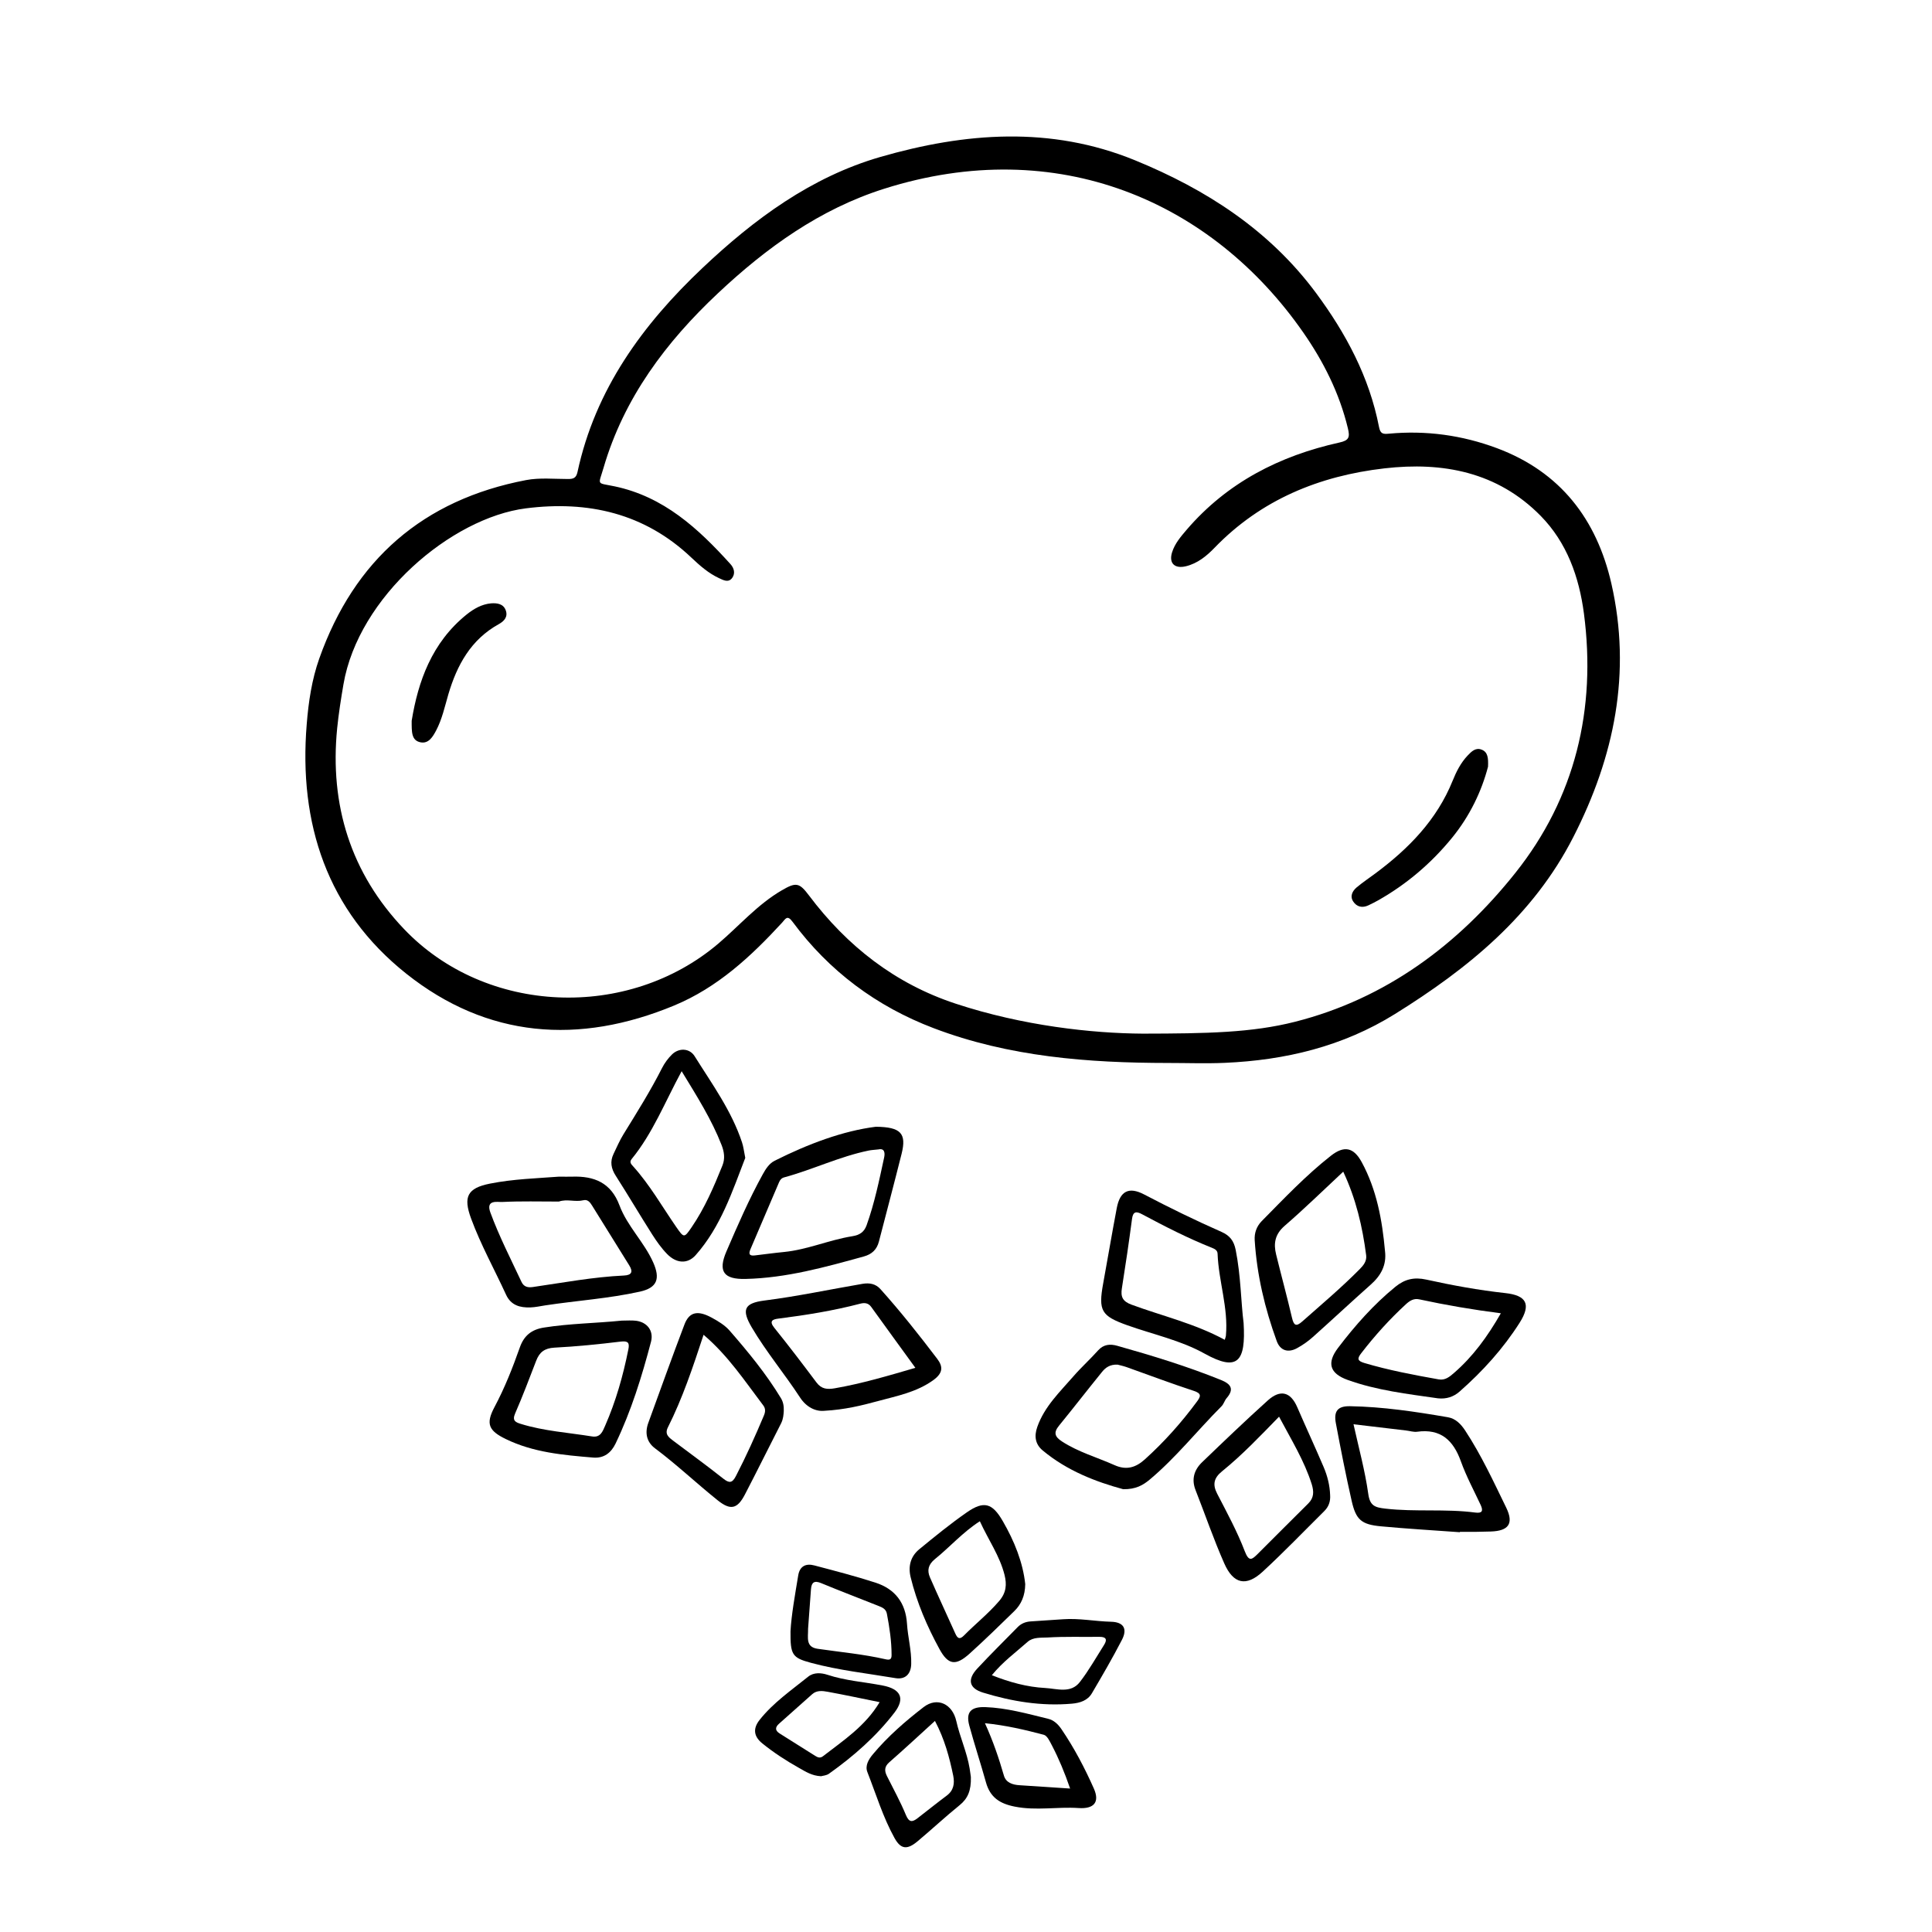<?xml version="1.0" encoding="UTF-8"?>
<!-- Uploaded to: SVG Find, www.svgfind.com, Generator: SVG Find Mixer Tools -->
<svg fill="#000000" width="800px" height="800px" version="1.1" viewBox="144 144 512 512" xmlns="http://www.w3.org/2000/svg">
 <g>
  <path d="m571.03 298.65c-3.891-17.02-13.508-29.598-30.324-35.879-9.242-3.449-18.797-4.754-28.637-3.84-1.559 0.141-2.25 0.062-2.613-1.762-2.566-13.242-8.77-24.828-16.703-35.535-12.359-16.656-29.125-27.457-48.004-35.172-22.309-9.117-44.996-7.352-67.449-0.867-18.324 5.305-33.41 16.453-47.09 29.379-15.902 15.02-28.469 32.227-33.176 54.156-0.348 1.574-1.117 1.812-2.488 1.812-3.715 0-7.527-0.395-11.117 0.285-27.316 5.211-45.547 21.16-54.82 47.297-1.969 5.559-2.852 11.461-3.32 17.336-2.188 26.418 5.414 49.5 26.371 66.172 21.477 17.082 45.77 18.91 71.004 8.438 11.492-4.769 20.34-12.988 28.605-21.965 0.867-0.945 1.34-2.172 2.769-0.219 9.668 13.066 22.262 22.434 37.375 28.184 19.98 7.606 40.98 9.211 62.109 9.227 5.023 0 10.043 0.188 15.066-0.031 16.043-0.707 31.25-4.328 45.09-12.941 19.363-12.043 36.637-26.07 47.262-46.887 10.891-21.293 15.473-43.57 10.09-67.188zm-25.43 76.66c-15.129 19.004-34.273 33.348-58.395 39.469-11.477 2.914-23.316 3.117-40.367 3.148-13.398-0.078-31.773-2.078-49.547-7.934-16.074-5.289-28.797-15.258-38.902-28.688-2.566-3.418-3.434-3.559-7.211-1.355-6.406 3.731-11.227 9.352-16.766 14.074-23.961 20.402-61.621 18.973-83.332-3.809-14.109-14.797-19.746-32.84-17.73-53.195 0.395-3.906 1.008-7.777 1.668-11.652 3.969-23.254 28.59-44.129 48.336-46.648 16.5-2.094 31.473 1.289 43.879 13.066 2.234 2.109 4.504 4.125 7.32 5.434 1.211 0.566 2.551 1.289 3.527-0.125 0.82-1.18 0.457-2.551-0.52-3.621-8.516-9.414-17.648-17.855-30.715-20.594-4.883-1.008-4.285-0.145-2.898-4.914 5.398-18.484 16.531-33.312 30.34-46.273 12.832-12.059 27-22.277 44.004-27.664 45.91-14.547 86.859 3.258 111.09 38.086 5.367 7.715 9.59 16.105 11.824 25.395 0.566 2.332 0.316 3.211-2.234 3.762-15.855 3.512-29.742 10.598-40.492 23.113-1.574 1.844-3.148 3.668-3.871 6-0.898 2.883 0.691 4.394 3.652 3.684 3.117-0.754 5.527-2.738 7.621-4.914 12.344-12.77 27.789-19.051 45.027-21.035 15.445-1.777 29.914 0.945 41.359 12.562 7.008 7.117 10.219 16.262 11.492 25.914 3.316 25.34-2.32 48.828-18.16 68.715z"/>
  <path d="m376.11 442.6c-8.676 1.086-17.918 4.535-26.812 9.004-1.449 0.723-2.363 2.156-3.18 3.637-3.637 6.598-6.629 13.477-9.605 20.387-2.297 5.32-0.723 7.445 5.055 7.305 10.816-0.25 21.098-3.117 31.395-5.969 2.094-0.582 3.402-1.812 3.953-3.922 2.016-7.777 4.078-15.539 6.031-23.332 1.305-5.281-0.145-7.047-6.836-7.109zm2.191 8.172c-1.309 6.047-2.551 12.105-4.644 17.934-0.645 1.777-1.777 2.582-3.824 2.914-6.109 0.977-11.855 3.559-18.074 4.172-2.598 0.25-5.18 0.613-7.762 0.914-1.527 0.172-1.621-0.504-1.086-1.73 2.535-5.887 5.039-11.809 7.559-17.695 0.27-0.613 0.645-1.086 1.371-1.273 7.559-2.047 14.672-5.527 22.387-7.102 0.738-0.156 1.512-0.172 2.582-0.301 1.586-0.352 1.773 0.891 1.492 2.168z"/>
  <path d="m284.58 490.48c1.289-0.047 2.582-0.332 3.871-0.535 8.375-1.273 16.863-1.812 25.145-3.652 4.598-1.023 5.414-3.449 3.512-7.731-2.41-5.414-6.879-9.605-8.941-15.129-2.25-6.016-6.707-7.809-12.562-7.606-0.977 0.031-1.969 0-3.496 0-5.731 0.441-12.059 0.613-18.262 1.844-6.016 1.195-7.133 3.496-4.992 9.289 2.566 6.957 6.172 13.43 9.258 20.152 1.305 2.848 3.731 3.461 6.469 3.367zm-7.477-27.945c4.992-0.25 9.996-0.109 15.004-0.109 2.172-0.754 4.297 0.188 6.504-0.348 1.148-0.285 1.777 0.566 2.312 1.434 3.273 5.273 6.535 10.547 9.824 15.809 1.086 1.73 0.645 2.613-1.387 2.707-8.141 0.379-16.152 1.891-24.199 3.055-1.449 0.203-2.394-0.172-2.961-1.371-2.852-6.094-5.934-12.09-8.266-18.438-1.227-3.434 1.922-2.676 3.168-2.738z"/>
  <path d="m328.09 423.91c-1.34-2.141-4.125-2.266-5.969-0.504-1.07 1.039-2.016 2.332-2.691 3.668-3.055 6.031-6.644 11.746-10.188 17.492-1.023 1.652-1.793 3.465-2.644 5.227-0.992 2.047-0.645 3.906 0.598 5.824 3.289 5.133 6.375 10.391 9.652 15.539 1.164 1.828 2.441 3.637 3.953 5.18 2.379 2.441 5.352 2.754 7.543 0.301 6.707-7.559 9.762-17.02 13.16-25.789-0.363-1.793-0.488-3.008-0.867-4.125-2.769-8.359-7.934-15.445-12.547-22.812zm7.371 28.938c-2.281 5.668-4.691 11.289-8.156 16.359-2 2.93-2.047 2.914-4.141-0.109-3.715-5.383-6.957-11.098-11.367-15.996-0.535-0.582-1.07-1.117-0.395-1.953 5.574-6.816 8.77-15.004 13.242-23.27 4.109 6.738 7.949 12.816 10.578 19.555 0.711 1.809 0.961 3.617 0.238 5.414z"/>
  <path d="m487.69 501.3c1.512-0.82 2.977-1.844 4.25-2.992 5.133-4.582 10.141-9.273 15.289-13.84 2.723-2.41 4.281-5.195 3.809-8.957-0.738-8.156-2.188-16.184-6.156-23.508-2.156-3.984-4.676-4.473-8.203-1.699-6.629 5.211-12.406 11.32-18.309 17.301-1.371 1.402-1.984 3.164-1.859 5.086 0.582 9.195 2.691 18.09 5.84 26.719 0.918 2.504 2.981 3.164 5.34 1.891zm-3.273-32.418c5.258-4.551 10.234-9.414 15.555-14.375 3.402 7.258 5.102 14.609 6.078 22.168 0.188 1.527-0.707 2.66-1.746 3.699-4.832 4.879-10.078 9.305-15.223 13.855-1.637 1.449-2.219 0.992-2.691-1.008-1.309-5.606-2.832-11.164-4.203-16.766-0.73-2.914-0.305-5.371 2.231-7.574z"/>
  <path d="m377.33 485.63c-1.258-1.402-2.867-1.715-4.754-1.402-8.676 1.48-17.27 3.32-26.008 4.426-5.414 0.691-6.078 2.473-3.336 7.133 3.824 6.488 8.676 12.266 12.785 18.562 1.684 2.582 4.156 3.762 6.453 3.527 5.434-0.301 9.887-1.402 14.281-2.598 5.008-1.355 10.141-2.332 14.562-5.512 2.566-1.844 2.676-3.543 1.07-5.652-4.805-6.328-9.734-12.562-15.055-18.484zm-12.078 26.277c-2.016 0.348-3.559 0.234-4.879-1.543-3.652-4.879-7.352-9.73-11.164-14.469-1.434-1.777-0.504-2.25 1.008-2.441 7.336-0.93 14.609-2.094 21.773-3.969 1.102-0.285 2.125-0.219 2.898 0.867 3.856 5.367 7.762 10.707 11.699 16.137-7.242 2.113-14.188 4.176-21.336 5.418z"/>
  <path d="m469.07 514.52c2.141-2.473 1.023-3.793-1.512-4.816-8.957-3.621-18.184-6.438-27.473-9.055-1.859-0.52-3.59-0.426-5.07 1.211-2.094 2.348-4.457 4.473-6.519 6.848-3.621 4.172-7.699 8.016-9.605 13.445-0.883 2.488-0.504 4.613 1.418 6.219 6.488 5.414 14.137 8.328 21.332 10.281 3.371 0.062 5.305-1.086 7.086-2.582 6.957-5.84 12.578-12.973 18.957-19.363 0.617-0.598 0.836-1.555 1.387-2.188zm-7.902 0.961c-4.094 5.543-8.66 10.66-13.777 15.273-2.379 2.141-4.848 2.945-8.016 1.527-4.66-2.078-9.621-3.465-13.965-6.297-1.875-1.227-2.266-2.332-0.77-4.156 3.856-4.723 7.59-9.555 11.43-14.281 0.898-1.102 2.047-1.984 4.094-1.906 0.488 0.141 1.449 0.332 2.363 0.645 5.934 2.109 11.824 4.344 17.805 6.297 2.207 0.711 1.875 1.496 0.836 2.898z"/>
  <path d="m463.24 502.73c8.785 4.879 10.941 2.094 10.328-8.125-0.707-5.496-0.723-12.484-2.094-19.348-0.488-2.473-1.59-3.824-3.746-4.785-6.957-3.07-13.793-6.406-20.531-9.934-4.031-2.109-6.375-0.914-7.242 3.606-1.258 6.629-2.379 13.273-3.59 19.918-1.34 7.336-0.52 8.676 6.391 11.148 6.852 2.438 14.094 3.965 20.484 7.519zm-21.93-17.316c0.977-6.125 1.875-12.266 2.691-18.422 0.27-2.031 1.195-1.984 2.644-1.211 6.062 3.242 12.172 6.375 18.562 8.91 0.754 0.301 1.434 0.676 1.465 1.559 0.27 7.289 2.883 14.359 2.203 21.742-0.016 0.203-0.109 0.426-0.301 1.07-7.981-4.328-16.531-6.297-24.688-9.305-2.359-0.863-2.941-2.062-2.578-4.344z"/>
  <path d="m312.52 494.01c-1.18-0.141-2.394-0.031-3.746-0.031-6.785 0.691-13.762 0.754-20.656 1.844-3.227 0.52-5.242 2.094-6.359 5.258-1.906 5.414-4.016 10.754-6.738 15.855-2.348 4.426-1.496 6.234 3.008 8.422 7.336 3.574 15.242 4.25 23.16 4.914 2.852 0.234 4.754-1.242 5.953-3.731 4.141-8.645 6.957-17.742 9.383-26.969 0.75-2.902-1.012-5.188-4.004-5.562zm-2 7.602c-1.387 6.941-3.305 13.73-6.156 20.23-0.645 1.465-1.227 3.195-3.449 2.832-6.312-1.023-12.754-1.418-18.926-3.336-1.371-0.426-2.297-0.852-1.48-2.738 2-4.598 3.777-9.289 5.574-13.965 0.867-2.297 2.234-3.352 4.848-3.496 5.871-0.301 11.73-0.898 17.57-1.605 1.988-0.234 2.367 0.348 2.019 2.078z"/>
  <path d="m542.92 486.68c-7.055-0.77-14.027-2.047-20.941-3.574-3.211-0.707-5.699-0.125-8.172 1.891-5.793 4.723-10.691 10.266-15.207 16.199-3.039 4-2.219 6.769 2.504 8.484 7.762 2.801 15.902 3.731 23.992 4.894 2.188 0.219 4.094-0.363 5.746-1.828 6.094-5.367 11.508-11.336 15.871-18.199 3.09-4.875 1.859-7.25-3.793-7.867zm-13.586 21.16c-1.164 1.008-2.348 2.016-4.047 1.715-6.629-1.18-13.242-2.426-19.711-4.344-1.891-0.566-1.938-1.18-0.82-2.613 3.606-4.676 7.543-9.035 11.887-13.02 0.992-0.898 2.047-1.559 3.527-1.227 7.008 1.512 14.074 2.723 21.57 3.684-3.574 6.234-7.414 11.477-12.406 15.805z"/>
  <path d="m351.71 517.95c0.047-1.402-0.172-2.457-0.754-3.418-3.906-6.453-8.691-12.266-13.617-17.918-1.258-1.434-3.039-2.504-4.754-3.434-3.715-2.016-5.934-1.496-7.195 1.812-3.289 8.645-6.406 17.367-9.574 26.055-0.961 2.629-0.504 5.07 1.762 6.769 5.762 4.312 10.988 9.273 16.609 13.777 3.434 2.754 5.227 2.297 7.227-1.543 3.258-6.266 6.391-12.609 9.605-18.895 0.566-1.145 0.629-2.309 0.691-3.207zm-5.289 1.227c-2.281 5.414-4.691 10.77-7.398 15.996-0.961 1.859-1.746 1.953-3.371 0.66-4.344-3.449-8.848-6.707-13.289-10.059-1.148-0.867-2.266-1.699-1.371-3.496 3.871-7.699 6.598-15.84 9.461-24.547 6.535 5.559 10.957 12.312 15.809 18.703 0.648 0.84 0.602 1.719 0.16 2.742z"/>
  <path d="m532.28 523.1c-1.102-1.684-2.519-3.164-4.551-3.512-8.598-1.48-17.238-2.785-25.992-2.93-3.227-0.047-4.328 1.309-3.715 4.535 1.289 6.848 2.629 13.699 4.172 20.5 1.148 5.086 2.582 6.312 7.793 6.801 6.941 0.645 13.918 1.055 20.891 1.559 0-0.031 0.016-0.062 0.016-0.094 1.309 0 2.613 0.016 3.938 0 1.418-0.016 2.832-0.047 4.266-0.094 4.644-0.156 6.125-2.047 4.094-6.266-3.387-6.961-6.644-14.016-10.91-20.5zm2.676 21.742c-7.902-1.039-15.887-0.125-23.805-1.039-2.754-0.316-4.109-0.707-4.551-3.938-0.852-6.109-2.504-12.09-3.906-18.422 4.707 0.566 9.32 1.102 13.934 1.652 0.977 0.109 1.969 0.457 2.914 0.332 6.266-0.867 9.605 2.25 11.617 7.871 1.434 3.984 3.465 7.746 5.258 11.586 0.711 1.578 0.332 2.191-1.461 1.957z"/>
  <path d="m487.8 516.96c-1.746-4.078-4.457-4.863-7.84-1.812-5.902 5.32-11.652 10.832-17.383 16.344-2.125 2.047-2.883 4.519-1.73 7.43 2.535 6.453 4.785 13.035 7.59 19.383 2.426 5.512 5.84 6.219 10.188 2.203 5.606-5.164 10.895-10.676 16.312-16.043 1.148-1.133 1.684-2.519 1.559-4.266-0.078-2.504-0.707-5.055-1.73-7.445-2.258-5.293-4.684-10.52-6.965-15.793zm2.894 25.488c-4.504 4.441-8.941 8.941-13.43 13.398-1.465 1.449-2.281 2.141-3.387-0.754-2.016-5.258-4.738-10.266-7.336-15.289-1.273-2.473-0.789-4.188 1.309-5.887 5.336-4.328 10.078-9.305 15.113-14.484 3.227 6.094 6.691 11.652 8.676 17.949 0.566 1.887 0.613 3.539-0.945 5.066z"/>
  <path d="m400.93 582.25c4.047-3.652 7.949-7.461 11.855-11.273 1.859-1.812 2.867-4.078 2.914-7.164-0.613-5.746-2.867-11.383-5.953-16.703-2.769-4.801-5.008-5.449-9.508-2.332-4.375 3.039-8.516 6.422-12.641 9.809-2.281 1.875-2.977 4.504-2.266 7.398 1.637 6.707 4.344 13.004 7.637 19.035 2.309 4.223 4.293 4.523 7.961 1.23zm-9.16-25.078c3.969-3.195 7.352-7.102 11.902-10.027 2.266 4.961 5.273 9.18 6.535 14.199 0.645 2.566 0.473 4.738-1.418 6.941-2.852 3.336-6.266 6.031-9.32 9.133-1.164 1.18-1.73 0.77-2.312-0.535-2.219-4.961-4.535-9.871-6.707-14.863-0.805-1.84-0.461-3.398 1.32-4.848z"/>
  <path d="m425.27 602.21c-0.898-1.309-2.016-2.363-3.543-2.723-5.496-1.34-10.957-2.883-16.656-3.086-3.809-0.109-5.164 1.355-4.188 4.93 1.371 5.039 3.008 9.996 4.41 15.02 1.102 3.953 3.621 5.637 7.637 6.422 5.684 1.133 11.305 0 16.926 0.379 4.031 0.27 5.652-1.527 4.016-5.195-2.434-5.481-5.219-10.785-8.602-15.746zm-11.055 14.895c-1.859-0.109-3.637-0.676-4.172-2.566-1.324-4.566-2.832-9.055-5.023-13.871 5.621 0.566 10.645 1.762 15.602 3.07 0.898 0.234 1.574 1.73 2.125 2.769 1.859 3.559 3.387 7.242 4.848 11.477-4.75-0.312-9.066-0.613-13.379-0.879z"/>
  <path d="m376.02 563.42c-5.336-1.73-10.785-3.133-16.215-4.566-2.188-0.582-3.856 0.141-4.266 2.629-0.867 5.258-1.812 10.5-2.047 14.832-0.047 6.203 0.426 7.008 5.398 8.344 7.336 1.984 14.91 2.801 22.402 4.062 2.519 0.426 4.109-0.977 4.188-3.715 0.109-3.621-0.898-7.133-1.117-10.707-0.359-5.59-3.211-9.211-8.344-10.879zm2.613 20.293c-5.918-1.355-11.965-1.891-17.965-2.769-3.242-0.473-2.473-2.992-2.519-5.32 0.234-3.336 0.488-6.91 0.77-10.484 0.141-1.793 0.867-2.363 2.707-1.59 5.008 2.078 10.094 4 15.129 6.016 0.992 0.395 2.031 0.77 2.281 2.094 0.691 3.621 1.242 7.258 1.242 10.957 0.008 1.289-0.621 1.32-1.645 1.098z"/>
  <path d="m397.43 600.11c-1.008-4.535-5.039-6.504-8.676-3.699-4.832 3.731-9.461 7.746-13.398 12.453-1.164 1.387-2.172 3.055-1.48 4.785 2.297 5.856 4.125 11.934 7.18 17.445 1.684 3.039 3.371 3.148 6.094 0.883 3.762-3.148 7.352-6.504 11.164-9.59 2.156-1.746 3.07-3.856 2.977-7.445-0.031-0.172-0.156-1.242-0.332-2.312-0.711-4.301-2.586-8.301-3.527-12.52zm-2.535 19.742c-2.613 1.953-5.164 4-7.746 6-1.387 1.07-2.25 1.133-3.07-0.852-1.465-3.512-3.289-6.879-5.008-10.281-0.723-1.418-0.723-2.551 0.613-3.715 4.016-3.512 7.918-7.148 12.09-10.941 2.551 4.832 3.84 9.652 4.848 14.547 0.398 2.031 0.113 3.875-1.727 5.242z"/>
  <path d="m377.93 590.68c-4.894-0.945-9.887-1.273-14.672-2.852-1.59-0.52-3.574-0.691-5.055 0.488-4.488 3.621-9.289 6.91-12.91 11.492-1.793 2.281-1.574 4.359 0.738 6.219 3.055 2.473 6.344 4.598 9.762 6.519 1.699 0.945 3.352 2.062 5.809 2.172 0.457-0.141 1.418-0.188 2.078-0.66 6.519-4.629 12.516-9.887 17.383-16.23 2.883-3.781 1.59-6.238-3.133-7.148zm-15.824 18.734c-0.789 0.613-1.434 0.301-2.094-0.109-3.133-1.969-6.281-3.938-9.398-5.918-1.211-0.77-1.258-1.621-0.141-2.598 2.945-2.598 5.856-5.227 8.785-7.824 1.195-1.055 2.707-0.883 4.078-0.629 4.488 0.82 8.941 1.777 13.777 2.754-3.812 6.375-9.605 10.137-15.008 14.324z"/>
  <path d="m438.43 573.78c-4.25-0.109-8.453-0.977-12.738-0.66-2.832 0.188-5.652 0.395-8.484 0.566-1.371 0.078-2.551 0.535-3.512 1.512-3.59 3.668-7.242 7.258-10.738 11.02-2.691 2.914-2.125 5.211 1.559 6.344 7.652 2.348 15.477 3.637 23.539 2.93 2.141-0.188 4.172-0.82 5.305-2.754 2.754-4.676 5.496-9.383 7.981-14.199 1.5-2.93 0.395-4.68-2.91-4.758zm-1.844 6.141c-2.094 3.305-4.016 6.738-6.406 9.824-2.41 3.133-6.094 1.762-9.195 1.59-4.769-0.25-9.398-1.512-14.137-3.387 2.883-3.543 6.328-6.047 9.492-8.848 1.465-1.289 3.559-1.055 5.305-1.148 4.551-0.285 9.133-0.109 13.715-0.172 1.797-0.016 2.125 0.723 1.227 2.141z"/>
  <path d="m538.34 347.19c-1.699 6.504-4.816 13.035-9.492 18.781-5.496 6.754-12.012 12.312-19.586 16.609-0.852 0.488-1.73 0.914-2.613 1.34-1.621 0.77-3.102 0.41-4.031-1.008-0.93-1.402-0.234-2.785 0.93-3.762 1.59-1.324 3.305-2.473 4.977-3.715 8.785-6.535 16.246-14.152 20.438-24.527 0.977-2.426 2.156-4.769 4-6.707 0.992-1.039 2.094-2.156 3.668-1.543 1.68 0.629 1.809 2.25 1.711 4.531z"/>
  <path d="m278.01 305.69c0.66 1.73-0.348 2.898-1.828 3.715-7.398 4.094-11.066 10.832-13.367 18.609-0.945 3.227-1.652 6.582-3.242 9.59-0.883 1.652-1.984 3.543-4.125 3.117-2.457-0.488-2.348-2.801-2.348-5.715 1.699-10.375 5.305-20.703 14.578-28.168 1.891-1.512 4-2.723 6.473-2.945 1.562-0.109 3.215 0.098 3.859 1.797z"/>
 </g>
</svg>